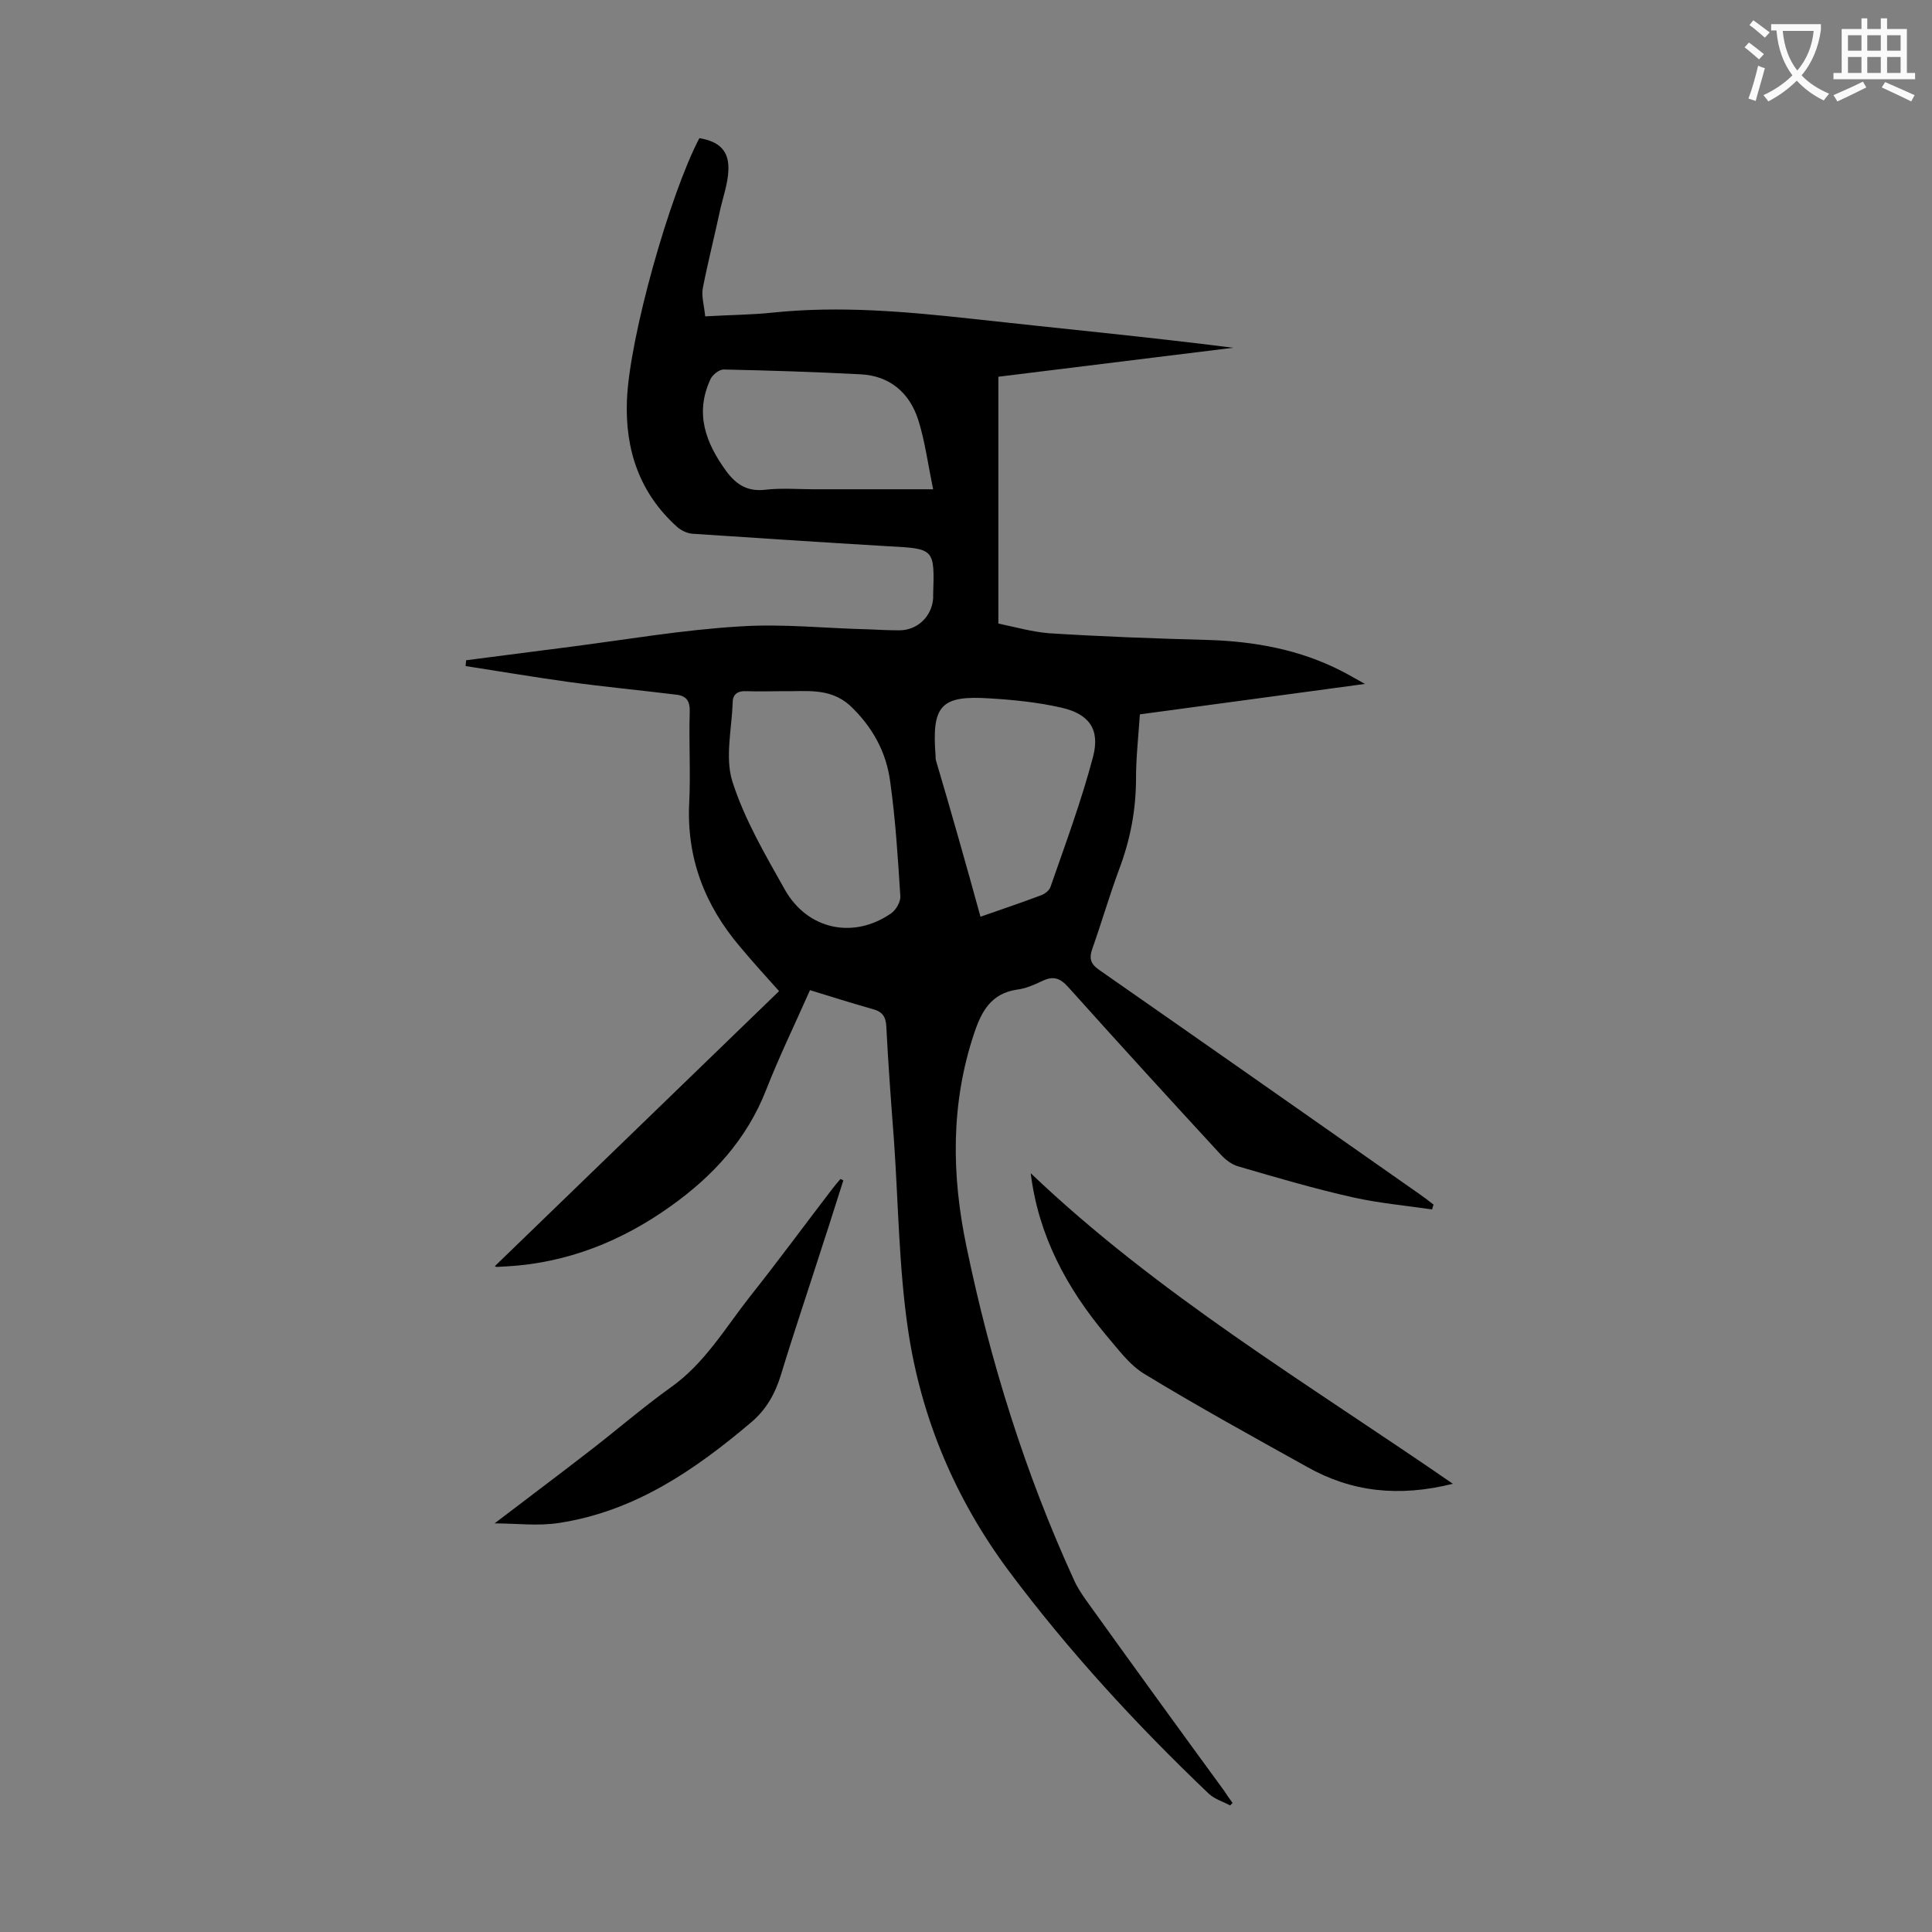 <svg enable-background="new 0 0 400 400" viewBox="0 0 400 400" xmlns="http://www.w3.org/2000/svg"><rect x="0" y="0" width="400" height="400" fill="#808080" stroke="none"/><g fill="#000001"><path d="m254.7 373.8c-1.5-.8-3.2-1.3-4.4-2.4-15-14.3-29-29.5-41.4-46.1-11.1-14.9-18.2-31.7-20.9-50-1.9-12.9-2-26-2.9-39-.6-7.9-1.2-15.9-1.6-23.8-.1-2.1-.9-3.1-2.9-3.6-4.2-1.2-8.4-2.5-12.9-3.9-3.1 7-6.4 13.8-9.1 20.7-4 10.2-11 17.8-19.7 24-10.2 7.3-21.5 11.8-34.1 12.5-.7 0-1.3.1-2 .1-.2 0-.4-.2-.3-.2 19.5-18.9 39.1-37.8 58.8-56.9-2.8-3.1-5.5-6.1-8.1-9.2-7.3-8.6-11.1-18.4-10.5-29.9.3-6.2-.1-12.4.1-18.6.1-2.4-.7-3.5-3-3.7-7.3-.9-14.7-1.6-22-2.6-7.2-1-14.3-2.2-21.4-3.3 0-.4.1-.8.1-1.2 7.2-.9 14.5-1.9 21.7-2.8 11.6-1.5 23.2-3.5 34.9-4.2 8.9-.6 17.9.4 26.8.6 2.1.1 4.2.2 6.3.2 3.7 0 6.7-2.8 7-6.6 0-.2 0-.4 0-.7.3-9.6.3-9.6-9.2-10.1-13.6-.8-27.1-1.7-40.7-2.6-1.1-.1-2.3-.7-3.1-1.4-7.8-7-10.8-16-10.4-26.2.5-13.1 8.9-42.7 15-54.3 4.2.7 6.2 2.7 6 6.7-.1 2.6-1 5.2-1.6 7.7-1.2 5.6-2.6 11.1-3.7 16.7-.3 1.7.3 3.6.5 5.8 4.9-.3 9.6-.3 14.2-.8 13.7-1.4 27.3-.2 41 1.3 18 2 36 3.7 54.1 6-16.2 2-32.3 4-48.6 6v51.1c3.4.7 6.9 1.7 10.4 2 11 .7 22 1.1 33.1 1.4 9.6.3 18.9 2 27.5 6.4 1.4.7 2.7 1.5 4.9 2.7-16.1 2.2-31.2 4.2-46.6 6.3-.3 4.5-.8 8.9-.8 13.3 0 6.5-1.2 12.7-3.5 18.8-2 5.4-3.6 10.9-5.5 16.3-.8 2.2-.4 3.3 1.5 4.6 22.1 15.4 44.2 30.9 66.3 46.4 1 .7 1.9 1.4 2.8 2.1-.1.3-.2.6-.3 1-5.5-.8-11-1.3-16.4-2.5-8-1.8-15.8-4.1-23.7-6.4-1.4-.4-2.7-1.4-3.7-2.5-10.6-11.5-21.1-23-31.5-34.6-1.7-1.9-3.1-2.4-5.4-1.3-1.7.8-3.5 1.6-5.3 1.8-5.3.8-7.3 4.5-8.8 9-4.9 14.6-4.7 29.4-1.6 44.2 4.9 23.7 12.1 46.8 22.2 68.9.7 1.6 1.7 3.1 2.7 4.5 9.4 13.1 18.9 26.2 28.4 39.2.6.9 1.2 1.8 1.8 2.6-.2.1-.3.3-.5.5zm-92.6-230.7c-2.5 0-5.1.1-7.6 0-1.8-.1-2.8.7-2.8 2.3-.2 5.5-1.6 11.4-.1 16.3 2.5 7.9 6.8 15.2 10.9 22.5 4.7 8.3 14.2 10.3 22 4.9 1-.7 2-2.4 1.9-3.6-.5-7.9-1-15.9-2.1-23.7-.8-6.1-3.7-11.4-8.4-15.8-4.2-3.7-9.1-2.8-13.8-2.9zm40.9 46.7c4.6-1.6 8.7-3 12.7-4.5.7-.3 1.6-1 1.8-1.7 3.1-8.9 6.4-17.8 8.8-26.9 1.5-5.7-.8-8.9-6.6-10.2-4.8-1.1-9.8-1.6-14.7-1.9-10.3-.7-12.1 1.5-11.3 11.9 0 .3 0 .7.1 1 3.2 10.8 6.2 21.4 9.2 32.3zm-9.8-88.5c-1.1-5.3-1.7-10-3.1-14.4-1.8-5.6-5.9-9.1-11.9-9.4-9.5-.5-19-.8-28.4-1-.9 0-2.3 1.1-2.7 2-3.3 7.1-1 13.2 3.3 19.1 2.1 2.8 4.4 4.2 8 3.8 3.4-.4 6.8-.1 10.3-.1z"/><path d="m300.8 307.2c-11.2 2.8-21 1.7-30.2-3.5-11.3-6.3-22.6-12.5-33.6-19.2-3.2-1.9-5.6-5.3-8.1-8.2-8-9.6-13.9-20.4-15.5-33.4 26.2 25 57.1 43.4 87.4 64.3z"/><path d="m174.6 244.4c-1.4 4.3-2.7 8.6-4.1 12.8-2.9 9.1-6 18.2-8.8 27.4-1.2 3.9-3 7.2-6.2 9.9-11.7 9.9-24.1 18.4-39.7 20.8-4.4.7-8.9.1-13.4.1 6.4-4.9 12.7-9.6 18.9-14.4 5.9-4.5 11.5-9.4 17.5-13.7 7.1-5 11.3-12.3 16.5-18.9 5.8-7.3 11.3-14.8 16.9-22.1.6-.8 1.2-1.5 1.8-2.2.3.1.5.2.6.3z"/></g><path d="m362.1 8.8c1.1.8 2.1 1.6 3.1 2.4l-1 1.1c-1.3-1.1-2.3-2-3-2.5zm1.9 4.8c.5.2.9.4 1.4.5-.6 2.3-1.3 4.5-1.9 6.8l-1.5-.5c.8-2.1 1.4-4.3 2-6.8zm-1-9.4c1.3.9 2.4 1.8 3.4 2.5l-1 1.1c-1.4-1.2-2.4-2.1-3.2-2.6zm3.7 2.2v-1.4h10.3v1.2c-.5 3.6-1.8 6.8-4 9.4 1.5 1.6 3.4 2.8 5.7 3.8-.3.4-.7.8-1.1 1.4-2.3-1.1-4.1-2.5-5.6-4.1-1.6 1.6-3.6 3.1-5.9 4.3-.3-.5-.7-.9-1-1.3 2.4-1.1 4.4-2.5 6-4.1-1.9-2.5-3-5.6-3.3-9.3h-1.1zm8.8 0h-6.4c.3 3.3 1.3 6 3 8.2 2-2.3 3.1-5.1 3.4-8.2z" fill="#fafafb"/><path d="m385.3 3.8h1.3v2.2h2.8v-2.2h1.3v2.2h4.1v9.1h1.7v1.3h-16.9v-1.3h1.7v-9.1h4.1v-2.2zm.4 13.1.7 1.2c-1.8.9-3.8 1.9-6 2.9-.2-.4-.5-.8-.8-1.3 2.3-1 4.3-1.9 6.1-2.8zm-3.1-6.4h2.8v-3.2h-2.8zm0 4.6h2.8v-3.3h-2.8zm4-4.6h2.8v-3.2h-2.8zm0 4.6h2.8v-3.3h-2.8zm3.7 1.9c2.1.9 4.1 1.8 6.1 2.7l-.7 1.3c-2.2-1.1-4.2-2-6.1-2.9zm3.2-9.7h-2.8v3.2h2.8zm-2.8 7.8h2.8v-3.3h-2.8z" fill="#fafafb"/></svg>